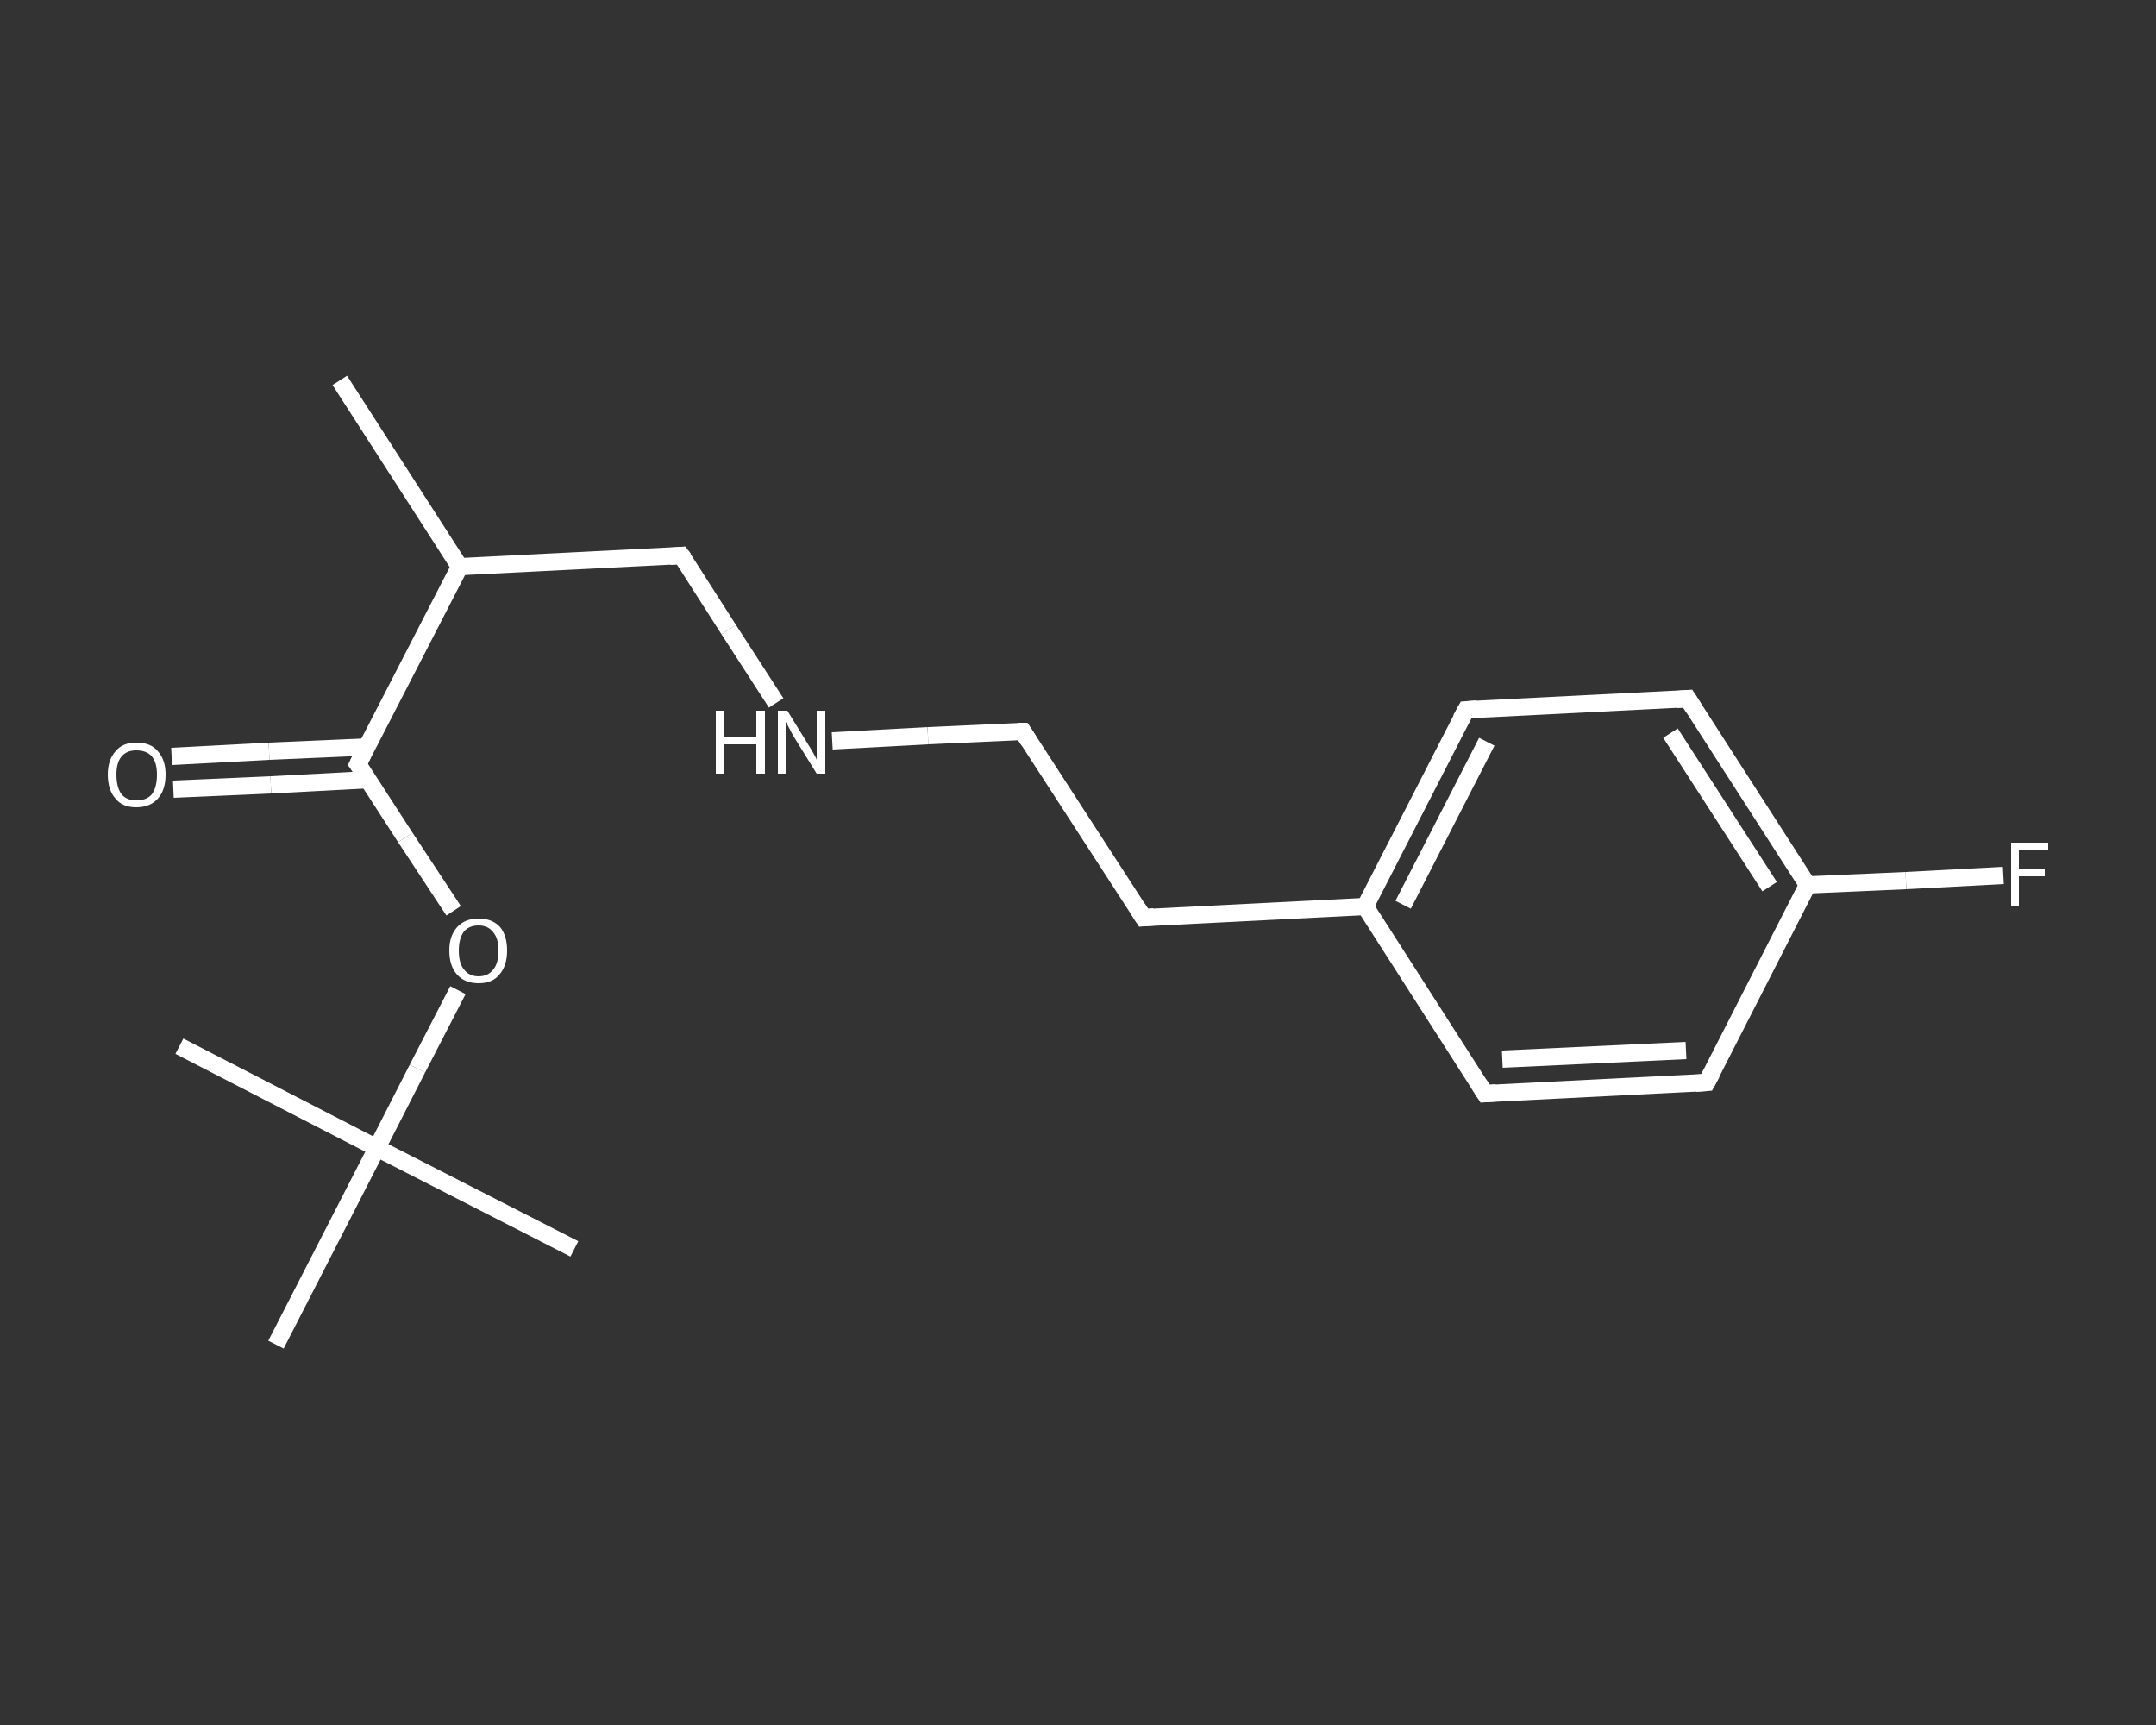 <?xml version='1.0' encoding='iso-8859-1'?>
<svg version='1.1' baseProfile='full'
              xmlns='http://www.w3.org/2000/svg'
                      xmlns:rdkit='http://www.rdkit.org/xml'
                      xmlns:xlink='http://www.w3.org/1999/xlink'
                  xml:space='preserve'
width='250px' height='200px' viewBox='0 0 250 200'>
<rect x="0" y="0" width="250" height="200" fill="#333333" stroke="none"/>
<!-- END OF HEADER -->
<rect style='opacity:1.0;fill:transparent;stroke:none' width='250.0' height='200.0' x='0.0' y='0.0'> </rect>
<path class='bond-0 atom-0 atom-1' d='M 39.4,44.1 L 53.3,65.7' style='fill:none;fill-rule:evenodd;stroke:#FFFFFF;stroke-width:2.0px;stroke-linecap:butt;stroke-linejoin:miter;stroke-opacity:1' />
<path class='bond-1 atom-1 atom-2' d='M 53.3,65.7 L 79.0,64.4' style='fill:none;fill-rule:evenodd;stroke:#FFFFFF;stroke-width:2.0px;stroke-linecap:butt;stroke-linejoin:miter;stroke-opacity:1' />
<path class='bond-2 atom-2 atom-3' d='M 79.0,64.4 L 84.5,73.0' style='fill:none;fill-rule:evenodd;stroke:#FFFFFF;stroke-width:2.0px;stroke-linecap:butt;stroke-linejoin:miter;stroke-opacity:1' />
<path class='bond-2 atom-2 atom-3' d='M 84.5,73.0 L 90.0,81.5' style='fill:none;fill-rule:evenodd;stroke:#FFFFFF;stroke-width:2.0px;stroke-linecap:butt;stroke-linejoin:miter;stroke-opacity:1' />
<path class='bond-3 atom-3 atom-4' d='M 96.5,85.9 L 107.6,85.3' style='fill:none;fill-rule:evenodd;stroke:#FFFFFF;stroke-width:2.0px;stroke-linecap:butt;stroke-linejoin:miter;stroke-opacity:1' />
<path class='bond-3 atom-3 atom-4' d='M 107.6,85.3 L 118.6,84.8' style='fill:none;fill-rule:evenodd;stroke:#FFFFFF;stroke-width:2.0px;stroke-linecap:butt;stroke-linejoin:miter;stroke-opacity:1' />
<path class='bond-4 atom-4 atom-5' d='M 118.6,84.8 L 132.6,106.4' style='fill:none;fill-rule:evenodd;stroke:#FFFFFF;stroke-width:2.0px;stroke-linecap:butt;stroke-linejoin:miter;stroke-opacity:1' />
<path class='bond-5 atom-5 atom-6' d='M 132.6,106.4 L 158.3,105.1' style='fill:none;fill-rule:evenodd;stroke:#FFFFFF;stroke-width:2.0px;stroke-linecap:butt;stroke-linejoin:miter;stroke-opacity:1' />
<path class='bond-6 atom-6 atom-7' d='M 158.3,105.1 L 170.0,82.3' style='fill:none;fill-rule:evenodd;stroke:#FFFFFF;stroke-width:2.0px;stroke-linecap:butt;stroke-linejoin:miter;stroke-opacity:1' />
<path class='bond-6 atom-6 atom-7' d='M 162.7,104.9 L 172.4,86.0' style='fill:none;fill-rule:evenodd;stroke:#FFFFFF;stroke-width:2.0px;stroke-linecap:butt;stroke-linejoin:miter;stroke-opacity:1' />
<path class='bond-7 atom-7 atom-8' d='M 170.0,82.3 L 195.7,81.0' style='fill:none;fill-rule:evenodd;stroke:#FFFFFF;stroke-width:2.0px;stroke-linecap:butt;stroke-linejoin:miter;stroke-opacity:1' />
<path class='bond-8 atom-8 atom-9' d='M 195.7,81.0 L 209.6,102.6' style='fill:none;fill-rule:evenodd;stroke:#FFFFFF;stroke-width:2.0px;stroke-linecap:butt;stroke-linejoin:miter;stroke-opacity:1' />
<path class='bond-8 atom-8 atom-9' d='M 193.7,85.0 L 205.2,102.8' style='fill:none;fill-rule:evenodd;stroke:#FFFFFF;stroke-width:2.0px;stroke-linecap:butt;stroke-linejoin:miter;stroke-opacity:1' />
<path class='bond-9 atom-9 atom-10' d='M 209.6,102.6 L 221.0,102.1' style='fill:none;fill-rule:evenodd;stroke:#FFFFFF;stroke-width:2.0px;stroke-linecap:butt;stroke-linejoin:miter;stroke-opacity:1' />
<path class='bond-9 atom-9 atom-10' d='M 221.0,102.1 L 232.3,101.5' style='fill:none;fill-rule:evenodd;stroke:#FFFFFF;stroke-width:2.0px;stroke-linecap:butt;stroke-linejoin:miter;stroke-opacity:1' />
<path class='bond-10 atom-9 atom-11' d='M 209.6,102.6 L 197.9,125.5' style='fill:none;fill-rule:evenodd;stroke:#FFFFFF;stroke-width:2.0px;stroke-linecap:butt;stroke-linejoin:miter;stroke-opacity:1' />
<path class='bond-11 atom-11 atom-12' d='M 197.9,125.5 L 172.2,126.8' style='fill:none;fill-rule:evenodd;stroke:#FFFFFF;stroke-width:2.0px;stroke-linecap:butt;stroke-linejoin:miter;stroke-opacity:1' />
<path class='bond-11 atom-11 atom-12' d='M 195.5,121.8 L 174.2,122.8' style='fill:none;fill-rule:evenodd;stroke:#FFFFFF;stroke-width:2.0px;stroke-linecap:butt;stroke-linejoin:miter;stroke-opacity:1' />
<path class='bond-12 atom-1 atom-13' d='M 53.3,65.7 L 41.5,88.6' style='fill:none;fill-rule:evenodd;stroke:#FFFFFF;stroke-width:2.0px;stroke-linecap:butt;stroke-linejoin:miter;stroke-opacity:1' />
<path class='bond-13 atom-13 atom-14' d='M 42.6,86.6 L 31.2,87.1' style='fill:none;fill-rule:evenodd;stroke:#FFFFFF;stroke-width:2.0px;stroke-linecap:butt;stroke-linejoin:miter;stroke-opacity:1' />
<path class='bond-13 atom-13 atom-14' d='M 31.2,87.1 L 19.9,87.7' style='fill:none;fill-rule:evenodd;stroke:#FFFFFF;stroke-width:2.0px;stroke-linecap:butt;stroke-linejoin:miter;stroke-opacity:1' />
<path class='bond-13 atom-13 atom-14' d='M 42.7,90.4 L 31.4,91.0' style='fill:none;fill-rule:evenodd;stroke:#FFFFFF;stroke-width:2.0px;stroke-linecap:butt;stroke-linejoin:miter;stroke-opacity:1' />
<path class='bond-13 atom-13 atom-14' d='M 31.4,91.0 L 20.1,91.5' style='fill:none;fill-rule:evenodd;stroke:#FFFFFF;stroke-width:2.0px;stroke-linecap:butt;stroke-linejoin:miter;stroke-opacity:1' />
<path class='bond-14 atom-13 atom-15' d='M 41.5,88.6 L 47.0,97.1' style='fill:none;fill-rule:evenodd;stroke:#FFFFFF;stroke-width:2.0px;stroke-linecap:butt;stroke-linejoin:miter;stroke-opacity:1' />
<path class='bond-14 atom-13 atom-15' d='M 47.0,97.1 L 52.6,105.6' style='fill:none;fill-rule:evenodd;stroke:#FFFFFF;stroke-width:2.0px;stroke-linecap:butt;stroke-linejoin:miter;stroke-opacity:1' />
<path class='bond-15 atom-15 atom-16' d='M 53.1,114.8 L 48.4,123.9' style='fill:none;fill-rule:evenodd;stroke:#FFFFFF;stroke-width:2.0px;stroke-linecap:butt;stroke-linejoin:miter;stroke-opacity:1' />
<path class='bond-15 atom-15 atom-16' d='M 48.4,123.9 L 43.7,133.1' style='fill:none;fill-rule:evenodd;stroke:#FFFFFF;stroke-width:2.0px;stroke-linecap:butt;stroke-linejoin:miter;stroke-opacity:1' />
<path class='bond-16 atom-16 atom-17' d='M 43.7,133.1 L 66.6,144.8' style='fill:none;fill-rule:evenodd;stroke:#FFFFFF;stroke-width:2.0px;stroke-linecap:butt;stroke-linejoin:miter;stroke-opacity:1' />
<path class='bond-17 atom-16 atom-18' d='M 43.7,133.1 L 20.8,121.3' style='fill:none;fill-rule:evenodd;stroke:#FFFFFF;stroke-width:2.0px;stroke-linecap:butt;stroke-linejoin:miter;stroke-opacity:1' />
<path class='bond-18 atom-16 atom-19' d='M 43.7,133.1 L 32.0,155.9' style='fill:none;fill-rule:evenodd;stroke:#FFFFFF;stroke-width:2.0px;stroke-linecap:butt;stroke-linejoin:miter;stroke-opacity:1' />
<path class='bond-19 atom-12 atom-6' d='M 172.2,126.8 L 158.3,105.1' style='fill:none;fill-rule:evenodd;stroke:#FFFFFF;stroke-width:2.0px;stroke-linecap:butt;stroke-linejoin:miter;stroke-opacity:1' />
<path d='M 77.7,64.5 L 79.0,64.4 L 79.3,64.8' style='fill:none;stroke:#FFFFFF;stroke-width:2.0px;stroke-linecap:butt;stroke-linejoin:miter;stroke-opacity:1;' />
<path d='M 118.1,84.8 L 118.6,84.8 L 119.3,85.9' style='fill:none;stroke:#FFFFFF;stroke-width:2.0px;stroke-linecap:butt;stroke-linejoin:miter;stroke-opacity:1;' />
<path d='M 131.9,105.3 L 132.6,106.4 L 133.8,106.3' style='fill:none;stroke:#FFFFFF;stroke-width:2.0px;stroke-linecap:butt;stroke-linejoin:miter;stroke-opacity:1;' />
<path d='M 169.4,83.4 L 170.0,82.3 L 171.3,82.2' style='fill:none;stroke:#FFFFFF;stroke-width:2.0px;stroke-linecap:butt;stroke-linejoin:miter;stroke-opacity:1;' />
<path d='M 194.4,81.1 L 195.7,81.0 L 196.4,82.1' style='fill:none;stroke:#FFFFFF;stroke-width:2.0px;stroke-linecap:butt;stroke-linejoin:miter;stroke-opacity:1;' />
<path d='M 198.5,124.4 L 197.9,125.5 L 196.6,125.6' style='fill:none;stroke:#FFFFFF;stroke-width:2.0px;stroke-linecap:butt;stroke-linejoin:miter;stroke-opacity:1;' />
<path d='M 173.5,126.7 L 172.2,126.8 L 171.5,125.7' style='fill:none;stroke:#FFFFFF;stroke-width:2.0px;stroke-linecap:butt;stroke-linejoin:miter;stroke-opacity:1;' />
<path d='M 42.1,87.4 L 41.5,88.6 L 41.8,89.0' style='fill:none;stroke:#FFFFFF;stroke-width:2.0px;stroke-linecap:butt;stroke-linejoin:miter;stroke-opacity:1;' />
<path class='atom-3' d='M 83.0 82.4
L 84.0 82.4
L 84.0 85.5
L 87.7 85.5
L 87.7 82.4
L 88.7 82.4
L 88.7 89.7
L 87.7 89.7
L 87.7 86.3
L 84.0 86.3
L 84.0 89.7
L 83.0 89.7
L 83.0 82.4
' fill='#FFFFFF'/>
<path class='atom-3' d='M 91.3 82.4
L 93.7 86.3
Q 93.9 86.6, 94.3 87.3
Q 94.7 88.0, 94.7 88.1
L 94.7 82.4
L 95.7 82.4
L 95.7 89.7
L 94.7 89.7
L 92.1 85.5
Q 91.8 85.0, 91.5 84.4
Q 91.2 83.8, 91.1 83.7
L 91.1 89.7
L 90.2 89.7
L 90.2 82.4
L 91.3 82.4
' fill='#FFFFFF'/>
<path class='atom-10' d='M 233.2 97.7
L 237.5 97.7
L 237.5 98.6
L 234.1 98.6
L 234.1 100.8
L 237.1 100.8
L 237.1 101.6
L 234.1 101.6
L 234.1 105.0
L 233.2 105.0
L 233.2 97.7
' fill='#FFFFFF'/>
<path class='atom-14' d='M 12.5 89.8
Q 12.5 88.1, 13.4 87.1
Q 14.2 86.1, 15.8 86.1
Q 17.5 86.1, 18.3 87.1
Q 19.2 88.1, 19.2 89.8
Q 19.2 91.6, 18.3 92.6
Q 17.4 93.6, 15.8 93.6
Q 14.2 93.6, 13.4 92.6
Q 12.5 91.6, 12.5 89.8
M 15.8 92.8
Q 17.0 92.8, 17.6 92.1
Q 18.2 91.3, 18.2 89.8
Q 18.2 88.4, 17.6 87.7
Q 17.0 87.0, 15.8 87.0
Q 14.7 87.0, 14.1 87.7
Q 13.5 88.4, 13.5 89.8
Q 13.5 91.3, 14.1 92.1
Q 14.7 92.8, 15.8 92.8
' fill='#FFFFFF'/>
<path class='atom-15' d='M 52.1 110.2
Q 52.1 108.5, 53.0 107.5
Q 53.9 106.5, 55.5 106.5
Q 57.1 106.5, 58.0 107.5
Q 58.8 108.5, 58.8 110.2
Q 58.8 112.0, 57.9 113.0
Q 57.1 114.0, 55.5 114.0
Q 53.9 114.0, 53.0 113.0
Q 52.1 112.0, 52.1 110.2
M 55.5 113.2
Q 56.6 113.2, 57.2 112.4
Q 57.8 111.7, 57.8 110.2
Q 57.8 108.8, 57.2 108.1
Q 56.6 107.3, 55.5 107.3
Q 54.4 107.3, 53.8 108.0
Q 53.2 108.8, 53.2 110.2
Q 53.2 111.7, 53.8 112.4
Q 54.4 113.2, 55.5 113.2
' fill='#FFFFFF'/>
</svg>
